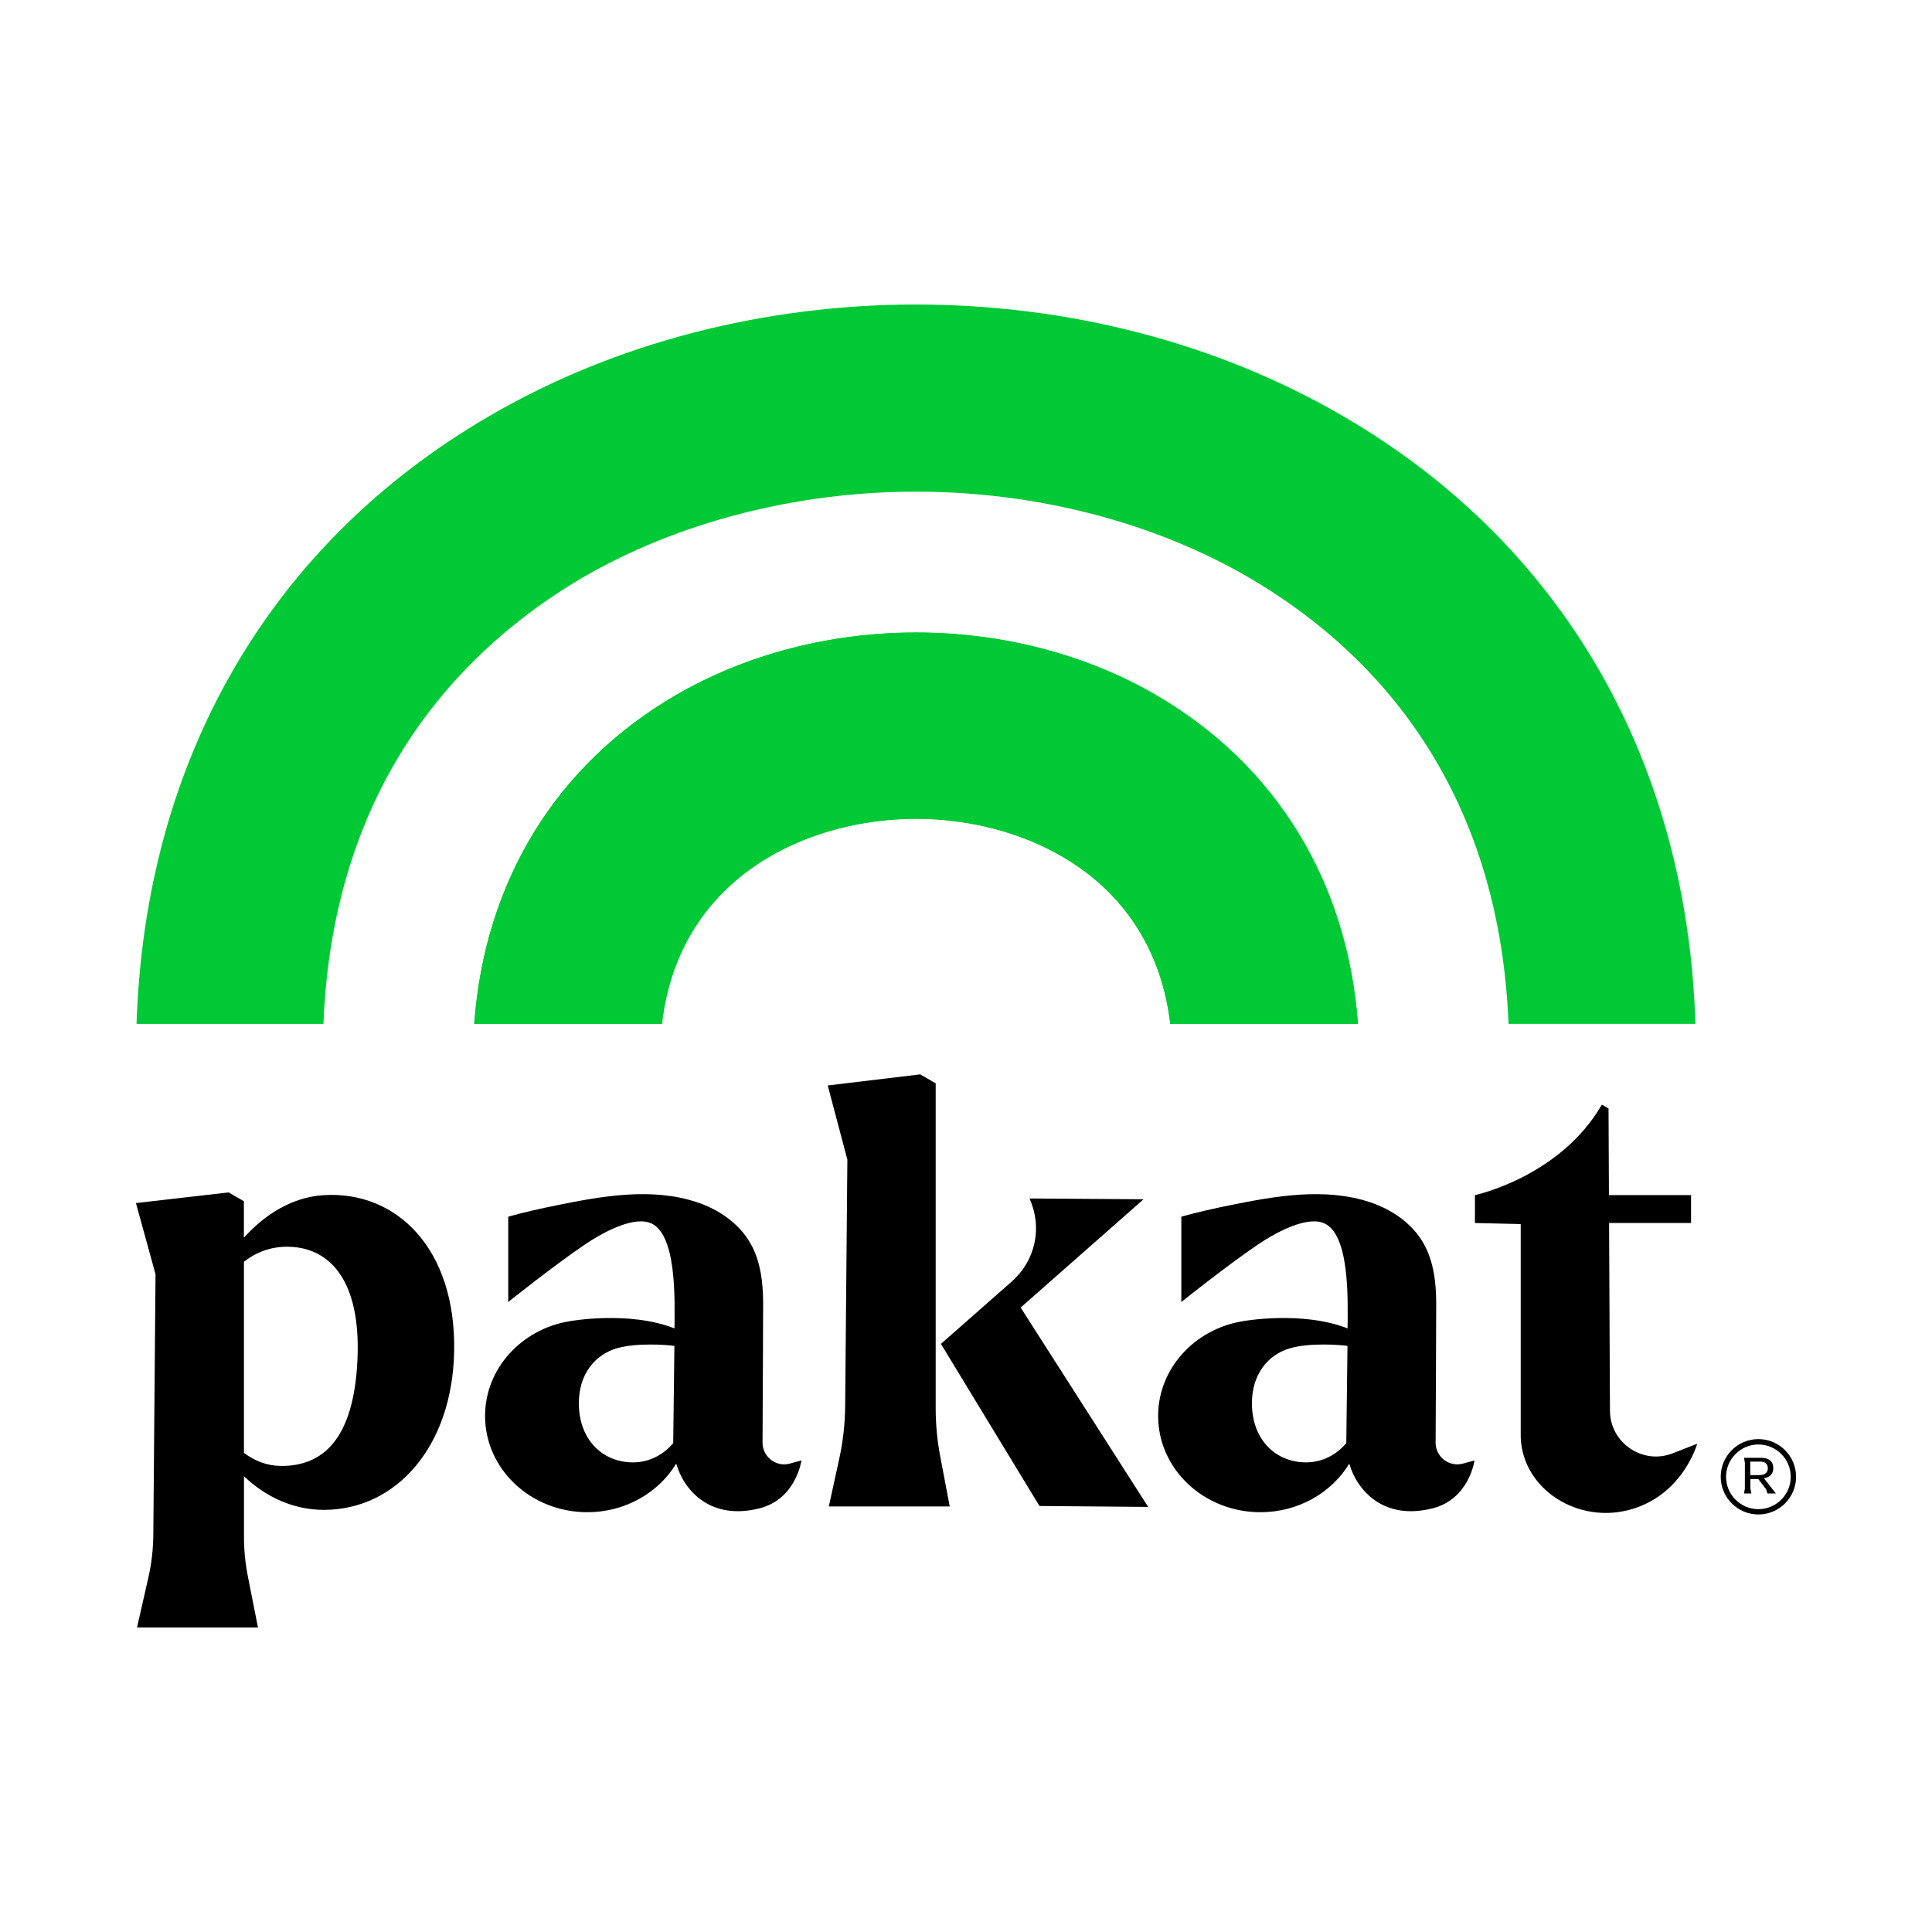 <?xml version="1.0" encoding="UTF-8" standalone="yes"?>
<svg xmlns="http://www.w3.org/2000/svg" height="420" viewBox="0 0 420 420" width="420" version="1.2" baseProfile="tiny-ps">
  <title>Pakat.net</title>
  <g transform="translate(29.55 66.2)">
    <g fill="#00c936">
      <path d="m262.56 24.35c-27.76-16.23-60.38-24.35-92.96-24.35s-65.19 8.12-92.95 24.35c-47.53 27.71-74.65 74.59-76.52 132.04h40.63c2.14-54.14 31.77-82.6 56.33-97.02 20.66-12.01 46.4-18.69 72.51-18.69s51.79 6.67 72.46 18.74c24.61 14.36 54.19 42.77 56.33 96.96h40.63c-1.81-57.45-28.94-104.33-76.46-132.04z"/>
      <path d="m221.93 85c-31.29-18.26-73.36-18.26-104.71 0-25.95 15.16-41.43 40.47-43.68 71.39h40.79c2.35-20.08 13.94-30.81 23.33-36.31 9.08-5.34 20.4-8.28 31.93-8.28s22.8 2.94 31.88 8.28c9.4 5.45 20.98 16.23 23.39 36.31h40.79c-2.3-30.92-17.78-56.22-43.73-71.39z"/>
      <path d="m224.87 156.39c-2.4-20.08-13.99-30.86-23.39-36.31-9.08-5.34-20.4-8.28-31.88-8.28s-22.85 2.94-31.93 8.28c-9.4 5.5-20.98 16.23-23.33 36.31h-40.79c2.24-30.92 17.73-56.22 43.68-71.39 31.34-18.26 73.42-18.26 104.71 0 25.95 15.16 41.43 40.47 43.73 71.39h-40.79z"/>
    </g>
    <g>
      <path d="m154.18 239.54.48-53.64-4.27-16.13 20.1-2.41 3.37 1.94v70.76c.01 3.44.33 6.87.97 10.25l2.08 10.98h-26.28l2.29-10.49c.81-3.71 1.22-7.48 1.26-11.27z"/>
      <path d="m40.76 193.62c-6.89.45-12.73 4.21-17.29 9.24v-7.92l-3.32-1.92-20.15 2.32 4.26 15.46-.48 56.68c-.03 3.14-.39 6.27-1.09 9.33l-2.45 10.79h26.29l-2.21-11.19c-.55-2.8-.83-5.64-.83-8.5v-13.19c4.79 4.58 10.82 7.31 17.39 7.31 15.63 0 27.92-13.68 28.3-34.5.41-22.26-12.53-34.94-28.41-33.91zm7.41 35.46c-.72 17.64-7.57 23.52-16.75 23.4-2.88-.04-5.58-1.06-7.94-2.84v-41.55c2.71-2.11 5.95-3.32 9.62-3.26 9.26.15 15.75 7.59 15.07 24.25z"/>
      <path d="m142.17 251.97c-3 .82-5.95-1.44-5.95-4.55.03-10.06.12-20.12.13-30.18 0-4.56-.53-9.28-2.81-13.24-2.48-4.28-6.83-7.26-11.52-8.83-9.87-3.3-20.69-1.35-30.6.66-3.51.71-7.02 1.5-10.48 2.46v18.55s9.65-7.74 16.67-12.5c3.25-2.2 9.9-6.04 13.93-4.78 6.1 1.91 5.59 16.84 5.54 23.02-9.99-3.91-22.82-1.56-22.92-1.54-10.39 1.76-18.26 10.31-18.26 20.58 0 11.56 9.95 20.92 22.24 20.92 8.27 0 15.48-4.25 19.31-10.56 1.69 5.86 7.49 12.43 18.14 9.71 7.95-2.02 9.09-10.41 9.09-10.41l-2.52.69zm-25.37-4.45c-2.15 2.57-5.27 4.19-8.74 4.19-6.5 0-11.67-4.78-11.77-12.65-.09-6.48 3.51-10.83 8.38-12.19 0 0 .02 0 .03-.01h.03c4.19-1.19 10.83-.71 12.33-.47l-.26 21.15z"/>
      <path d="m288.49 251.97c-3 .82-5.95-1.44-5.95-4.55.03-10.06.12-20.12.13-30.18 0-4.56-.53-9.28-2.81-13.24-2.48-4.28-6.83-7.26-11.52-8.83-9.87-3.3-20.69-1.35-30.6.66-3.51.71-7.02 1.5-10.48 2.46v18.55s9.65-7.74 16.67-12.5c3.25-2.2 9.9-6.04 13.93-4.78 6.1 1.91 5.59 16.84 5.54 23.02-9.99-3.91-22.82-1.56-22.92-1.54-10.39 1.76-18.26 10.31-18.26 20.58 0 11.56 9.95 20.92 22.24 20.92 8.27 0 15.48-4.25 19.31-10.56 1.69 5.86 7.49 12.43 18.14 9.71 7.95-2.02 9.09-10.41 9.09-10.41l-2.52.69zm-25.37-4.45c-2.15 2.57-5.27 4.19-8.74 4.19-6.5 0-11.67-4.78-11.77-12.65-.09-6.48 3.51-10.83 8.38-12.19 0 0 .02 0 .03-.01h.03c4.19-1.19 10.83-.71 12.33-.47l-.26 21.15z"/>
      <path d="m194.32 194.34 24.73.17-26.72 23.54 27.72 43.34-23.63-.2-21.42-35.24 15.39-13.55c5.12-4.51 6.71-11.66 3.93-17.89z"/>
      <path d="m339.41 247.64s-3.25 11.81-15.55 14.58c-11.46 2.58-23.08-5.5-22.82-16.87v-45.44l-9.95-.24v-6.06s18.51-3.94 27.59-19.67l1.45.83.09 18.84h17.85v6.06h-17.82l.19 40.8c.03 7.03 7.13 11.83 13.67 9.26l5.3-2.08z"/>
      <path d="m356.5 258.47h-1.81l-.28-.88-1.7-2.24h-1.74v2.03l.22 1.09h-1.61l.19-1.09v-5.58l-.19-1.09h3.64c1.86 0 2.73.82 2.73 2.29 0 1.14-.7 1.94-2.03 2.16l2.58 3.3zm-3.62-3.99c1.17 0 1.88-.5 1.88-1.47s-.55-1.47-1.72-1.47h-2.1v2.94z"/>
      <path d="m352.71 263.03c-4.52 0-8.19-3.67-8.19-8.19s3.67-8.19 8.19-8.19 8.19 3.67 8.19 8.19-3.67 8.19-8.19 8.19zm0-15.21c-3.87 0-7.03 3.15-7.03 7.03s3.15 7.03 7.03 7.03 7.03-3.15 7.03-7.03-3.15-7.03-7.03-7.03z"/>
    </g>
  </g>
</svg>
